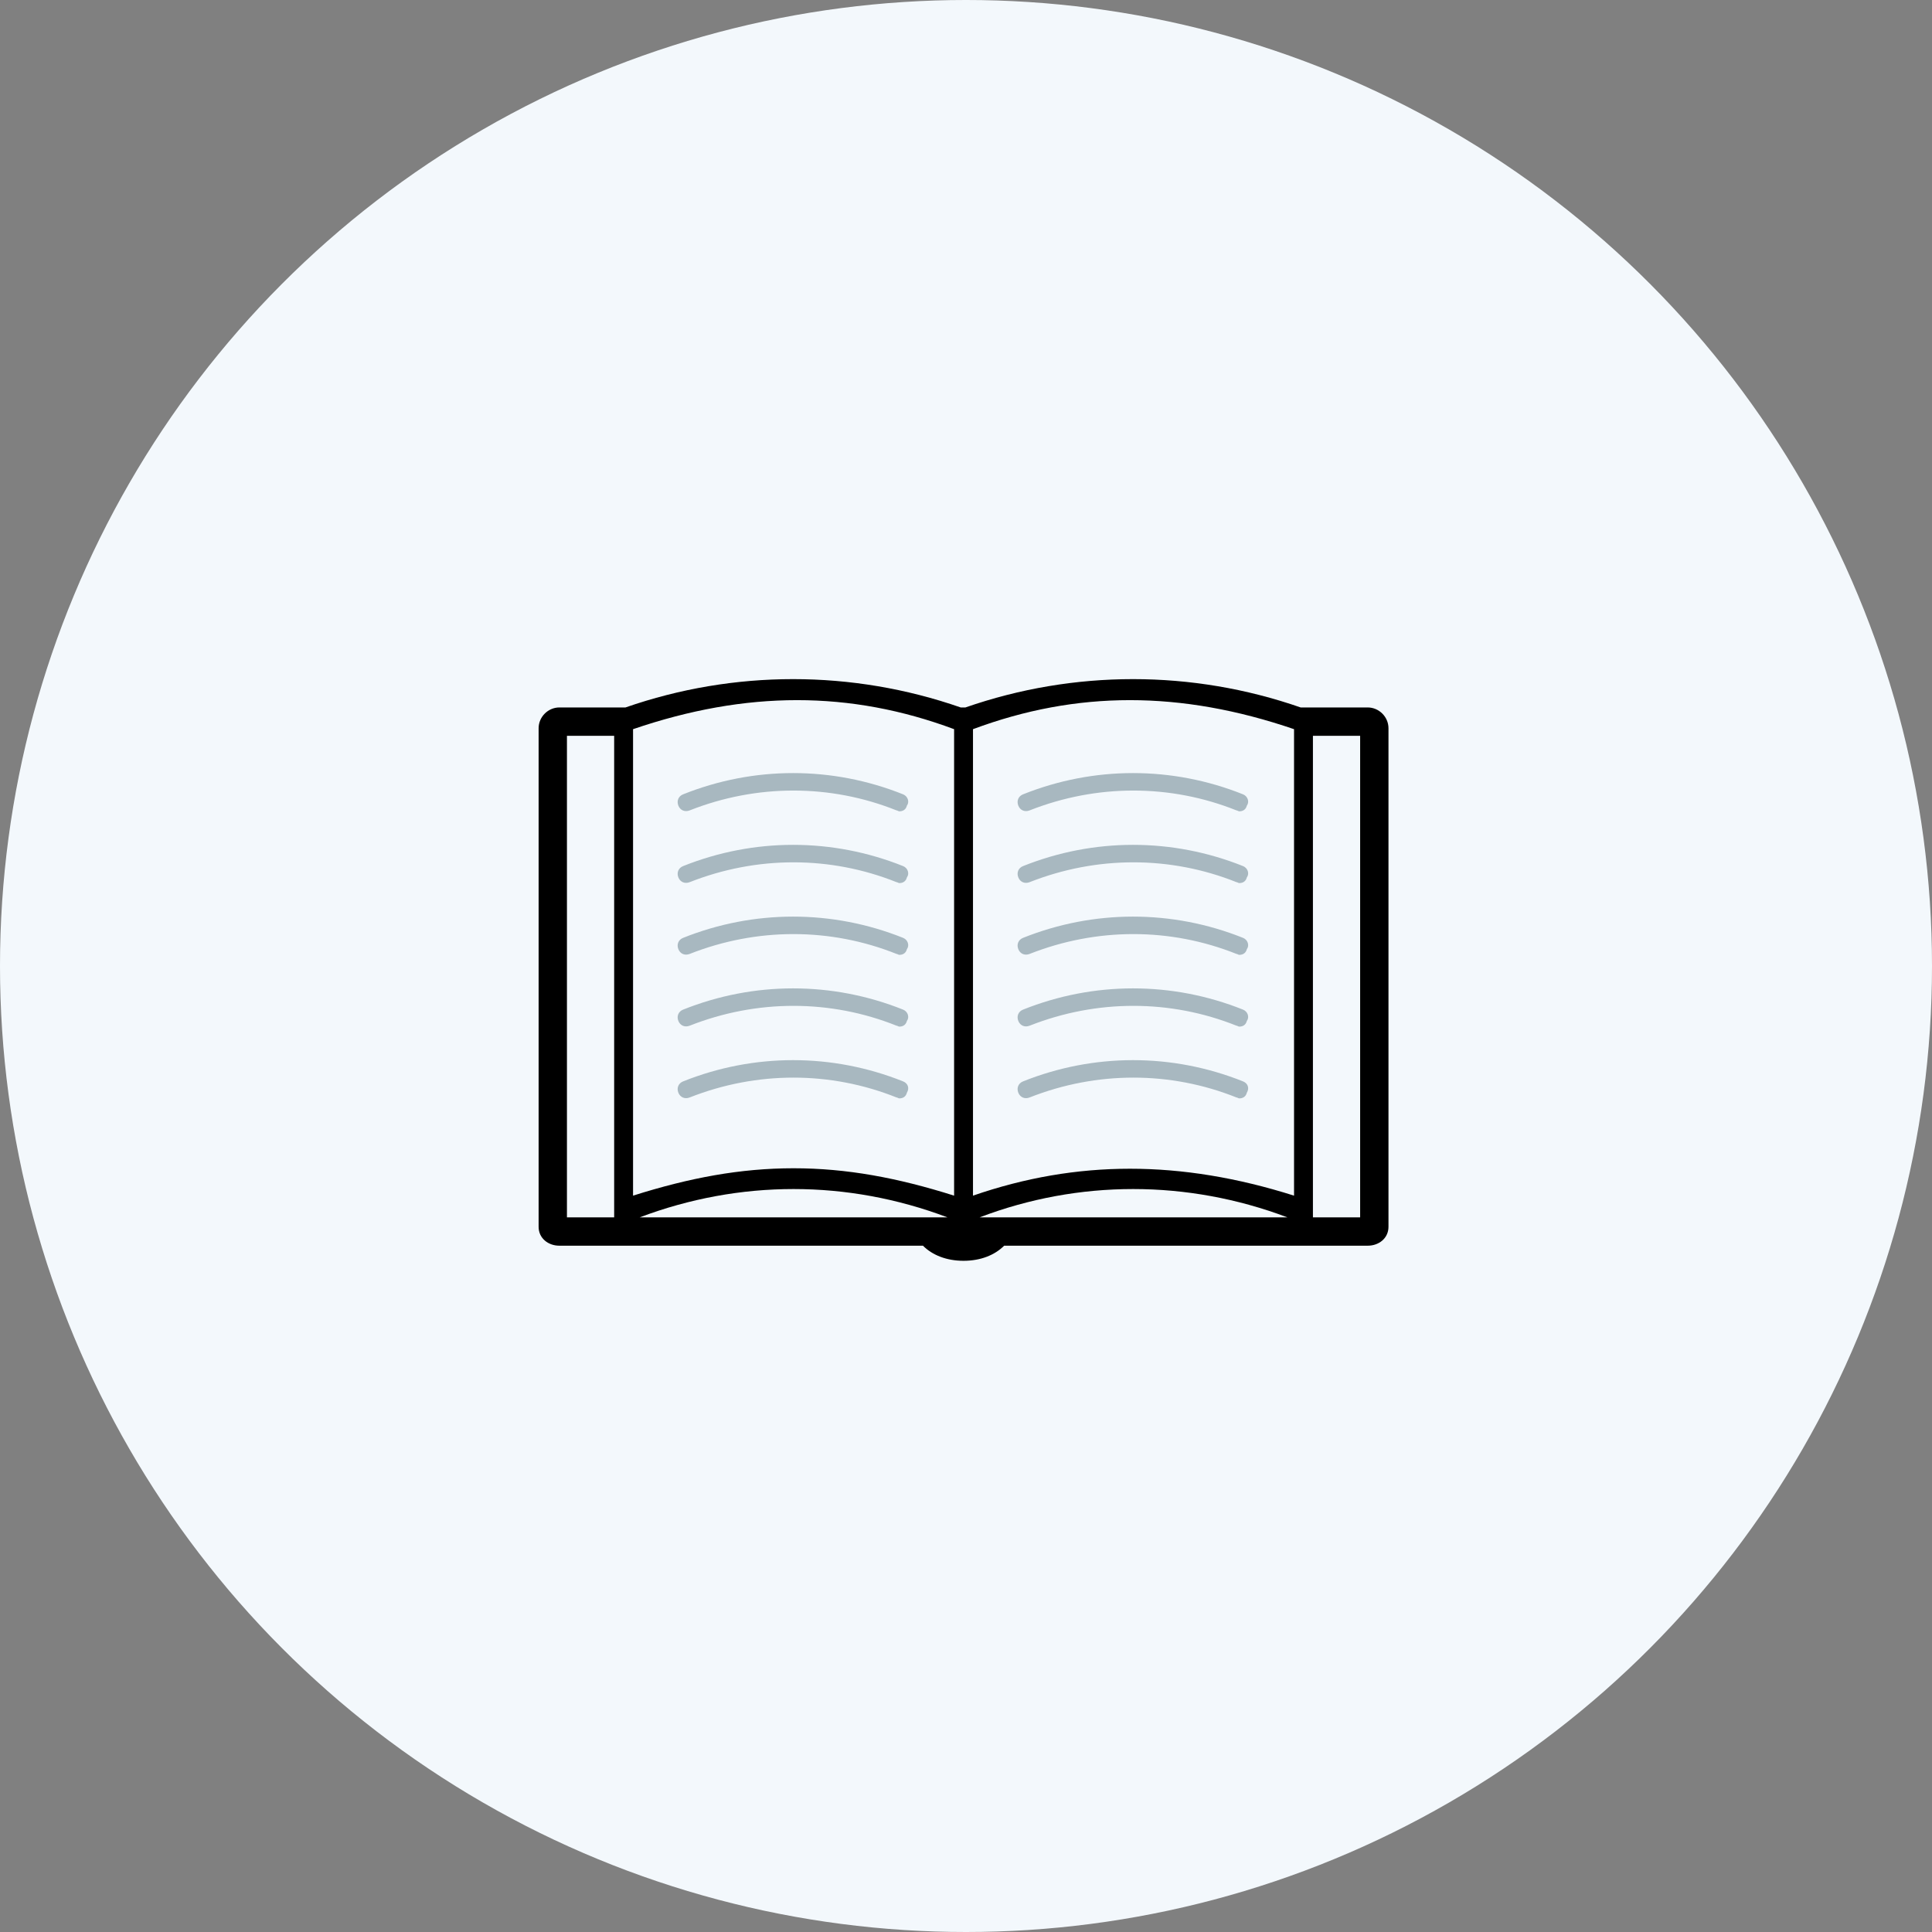 <?xml version="1.0" encoding="UTF-8"?>
<svg width="165px" height="165px" viewBox="0 0 165 165" version="1.1" xmlns="http://www.w3.org/2000/svg" xmlns:xlink="http://www.w3.org/1999/xlink">
    <rect x="0" y="0" width="165" height="165" fill="#808080" stroke="none"/>
    <!-- Generator: sketchtool 62 (101010) - https://sketch.com -->
    <title>47D34F46-C187-4F94-89DA-A329FEE1B06B@0,5x</title>
    <desc>Created with sketchtool.</desc>
    <g id="Bell-PP-short-&amp;-SleepBetter-new" stroke="none" stroke-width="1" fill="none" fill-rule="evenodd">
        <g id="Mudita-Bell_Sleep-Better-page" transform="translate(-1068, -17192)">
            <g id="Group-124" transform="translate(120, 16784)">
                <g id="Group-122">
                    <g id="Group-121" transform="translate(0, 301)">
                        <g id="Group-120" transform="translate(0, 107)">
                            <g id="Group-30" transform="translate(900, 0)">
                                <g id="Group-Copy-4" transform="translate(48, 0)">
                                    <g id="Group-66">
                                        <circle id="Oval" fill="#F3F8FC" cx="82.5" cy="82.5" r="82.5"></circle>
                                        <g id="noun_Book_729118" transform="translate(46, 58)" fill-rule="nonzero">
                                            <g id="Group">
                                                <path d="M70.806,2.419 L65.081,2.419 C55.806,-0.806 45.726,-0.806 36.452,2.419 L36.048,2.419 C26.774,-0.806 16.694,-0.806 7.419,2.419 L1.774,2.419 C0.806,2.419 0,3.226 0,4.194 L0,46.774 C0,47.742 0.806,48.387 1.774,48.387 L32.823,48.387 C33.629,49.194 34.839,49.677 36.29,49.677 C37.742,49.677 38.952,49.194 39.758,48.387 L70.806,48.387 C71.774,48.387 72.581,47.742 72.581,46.774 L72.581,4.194 C72.581,3.226 71.774,2.419 70.806,2.419 Z M64.516,44.113 C54.839,41.048 45.968,41.048 37.097,44.113 L37.097,4.274 C45.968,0.968 54.839,0.968 64.516,4.274 L64.516,44.113 Z M35.484,44.113 C30.645,42.581 26.29,41.774 21.774,41.774 C17.258,41.774 12.903,42.581 8.065,44.113 L8.065,4.274 C17.742,0.968 26.613,0.968 35.484,4.274 L35.484,44.113 Z M34.919,45.968 L8.629,45.968 C17.177,42.742 26.371,42.742 34.919,45.968 Z M63.952,45.968 L37.661,45.968 C46.129,42.742 55.403,42.742 63.952,45.968 Z M2.419,4.839 L6.452,4.839 L6.452,45.968 L2.419,45.968 L2.419,4.839 Z M70.161,45.968 L66.129,45.968 L66.129,4.839 L70.161,4.839 L70.161,45.968 Z" id="Shape" fill="#000000"></path>
                                                <path d="M31.129,9.839 C25.081,7.419 18.387,7.419 12.339,9.839 C11.935,10 11.774,10.403 11.935,10.806 C12.097,11.21 12.5,11.371 12.903,11.21 C18.629,8.952 24.919,8.952 30.565,11.21 C30.645,11.21 30.726,11.29 30.806,11.29 C31.129,11.29 31.371,11.129 31.452,10.806 C31.694,10.484 31.532,10 31.129,9.839 Z" id="Path" fill="#A8B8C0"></path>
                                                <path d="M31.129,15.968 C25.081,13.548 18.387,13.548 12.339,15.968 C11.935,16.129 11.774,16.532 11.935,16.935 C12.097,17.339 12.5,17.5 12.903,17.339 C18.629,15.081 24.919,15.081 30.565,17.339 C30.645,17.339 30.726,17.419 30.806,17.419 C31.129,17.419 31.371,17.258 31.452,16.935 C31.694,16.613 31.532,16.129 31.129,15.968 Z" id="Path" fill="#A8B8C0"></path>
                                                <path d="M31.129,22.097 C25.081,19.677 18.387,19.677 12.339,22.097 C11.935,22.258 11.774,22.661 11.935,23.065 C12.097,23.468 12.5,23.629 12.903,23.468 C18.629,21.21 24.919,21.21 30.565,23.468 C30.645,23.468 30.726,23.548 30.806,23.548 C31.129,23.548 31.371,23.387 31.452,23.065 C31.694,22.742 31.532,22.258 31.129,22.097 Z" id="Path" fill="#A8B8C0"></path>
                                                <path d="M31.129,34.355 C25.081,31.935 18.387,31.935 12.339,34.355 C11.935,34.516 11.774,34.919 11.935,35.323 C12.097,35.726 12.5,35.887 12.903,35.726 C18.629,33.468 24.919,33.468 30.565,35.726 C30.645,35.726 30.726,35.806 30.806,35.806 C31.129,35.806 31.371,35.645 31.452,35.323 C31.694,34.919 31.532,34.516 31.129,34.355 Z" id="Path" fill="#A8B8C0"></path>
                                                <path d="M31.129,28.226 C25.081,25.806 18.387,25.806 12.339,28.226 C11.935,28.387 11.774,28.79 11.935,29.194 C12.097,29.597 12.5,29.758 12.903,29.597 C18.629,27.339 24.919,27.339 30.565,29.597 C30.645,29.597 30.726,29.677 30.806,29.677 C31.129,29.677 31.371,29.516 31.452,29.194 C31.694,28.871 31.532,28.387 31.129,28.226 Z" id="Path" fill="#A8B8C0"></path>
                                                <path d="M60.161,9.839 C54.113,7.419 47.419,7.419 41.371,9.839 C40.968,10 40.806,10.403 40.968,10.806 C41.129,11.21 41.532,11.371 41.935,11.21 C47.661,8.952 53.952,8.952 59.597,11.21 C59.677,11.21 59.758,11.29 59.839,11.29 C60.161,11.29 60.403,11.129 60.484,10.806 C60.726,10.484 60.565,10 60.161,9.839 Z" id="Path" fill="#A8B8C0"></path>
                                                <path d="M60.161,15.968 C54.113,13.548 47.419,13.548 41.371,15.968 C40.968,16.129 40.806,16.532 40.968,16.935 C41.129,17.339 41.532,17.5 41.935,17.339 C47.661,15.081 53.952,15.081 59.597,17.339 C59.677,17.339 59.758,17.419 59.839,17.419 C60.161,17.419 60.403,17.258 60.484,16.935 C60.726,16.613 60.565,16.129 60.161,15.968 Z" id="Path" fill="#A8B8C0"></path>
                                                <path d="M60.161,22.097 C54.113,19.677 47.419,19.677 41.371,22.097 C40.968,22.258 40.806,22.661 40.968,23.065 C41.129,23.468 41.532,23.629 41.935,23.468 C47.661,21.21 53.952,21.21 59.597,23.468 C59.677,23.468 59.758,23.548 59.839,23.548 C60.161,23.548 60.403,23.387 60.484,23.065 C60.726,22.742 60.565,22.258 60.161,22.097 Z" id="Path" fill="#A8B8C0"></path>
                                                <path d="M60.161,34.355 C54.113,31.935 47.419,31.935 41.371,34.355 C40.968,34.516 40.806,34.919 40.968,35.323 C41.129,35.726 41.532,35.887 41.935,35.726 C47.661,33.468 53.952,33.468 59.597,35.726 C59.677,35.726 59.758,35.806 59.839,35.806 C60.161,35.806 60.403,35.645 60.484,35.323 C60.726,34.919 60.565,34.516 60.161,34.355 Z" id="Path" fill="#A8B8C0"></path>
                                                <path d="M60.161,28.226 C54.113,25.806 47.419,25.806 41.371,28.226 C40.968,28.387 40.806,28.79 40.968,29.194 C41.129,29.597 41.532,29.758 41.935,29.597 C47.661,27.339 53.952,27.339 59.597,29.597 C59.677,29.597 59.758,29.677 59.839,29.677 C60.161,29.677 60.403,29.516 60.484,29.194 C60.726,28.871 60.565,28.387 60.161,28.226 Z" id="Path" fill="#A8B8C0"></path>
                                            </g>
                                        </g>
                                    </g>
                                </g>
                            </g>
                        </g>
                    </g>
                </g>
            </g>
        </g>
    </g>
</svg>